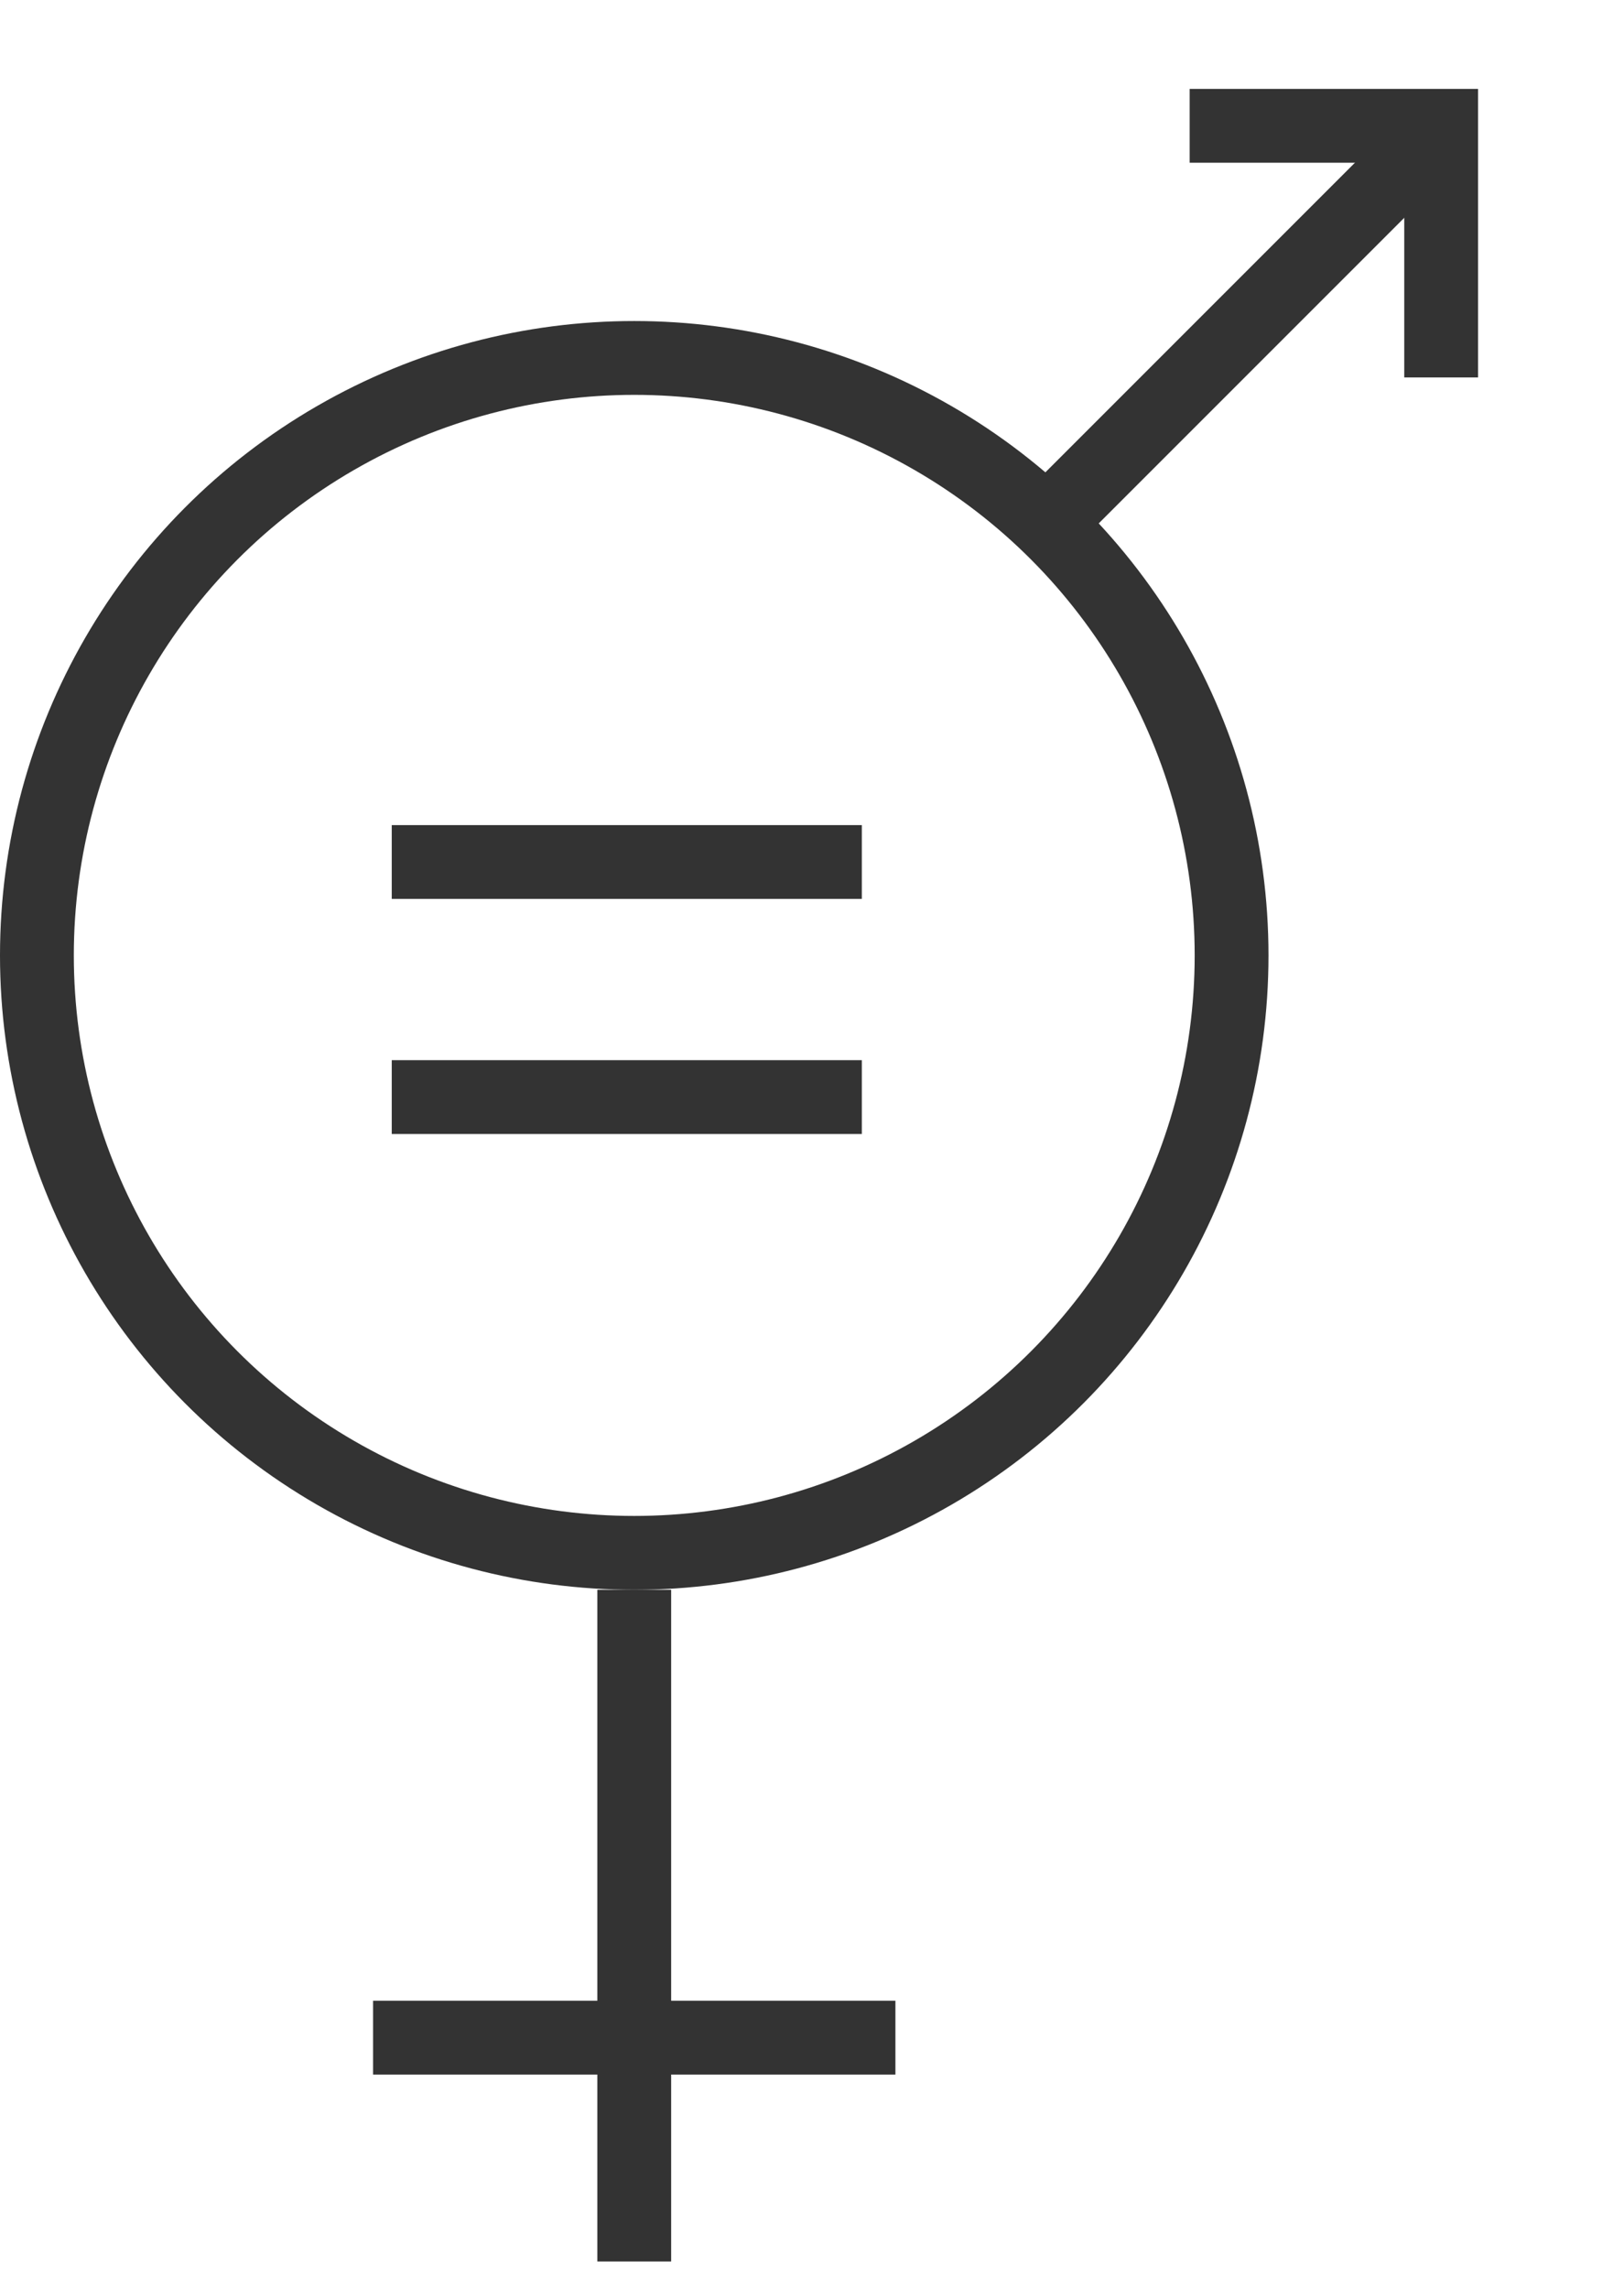<svg viewBox="0 0 22 31" fill="none" xmlns="http://www.w3.org/2000/svg">
<circle cx="8.592" cy="12.94" r="8.092" stroke="#333333"/>
<path d="M8.592 21.532V30.63" stroke="#333333"/>
<path d="M16.116 1.704H19.523V5.112" stroke="#333333"/>
<path d="M19.264 2.002L14.152 7.114" stroke="#333333"/>
<path d="M5.054 27.598H12.13" stroke="#333333"/>
<path d="M5.307 11.675H11.675" stroke="#333333"/>
<path d="M5.307 14.859H11.675" stroke="#333333"/>
</svg>
